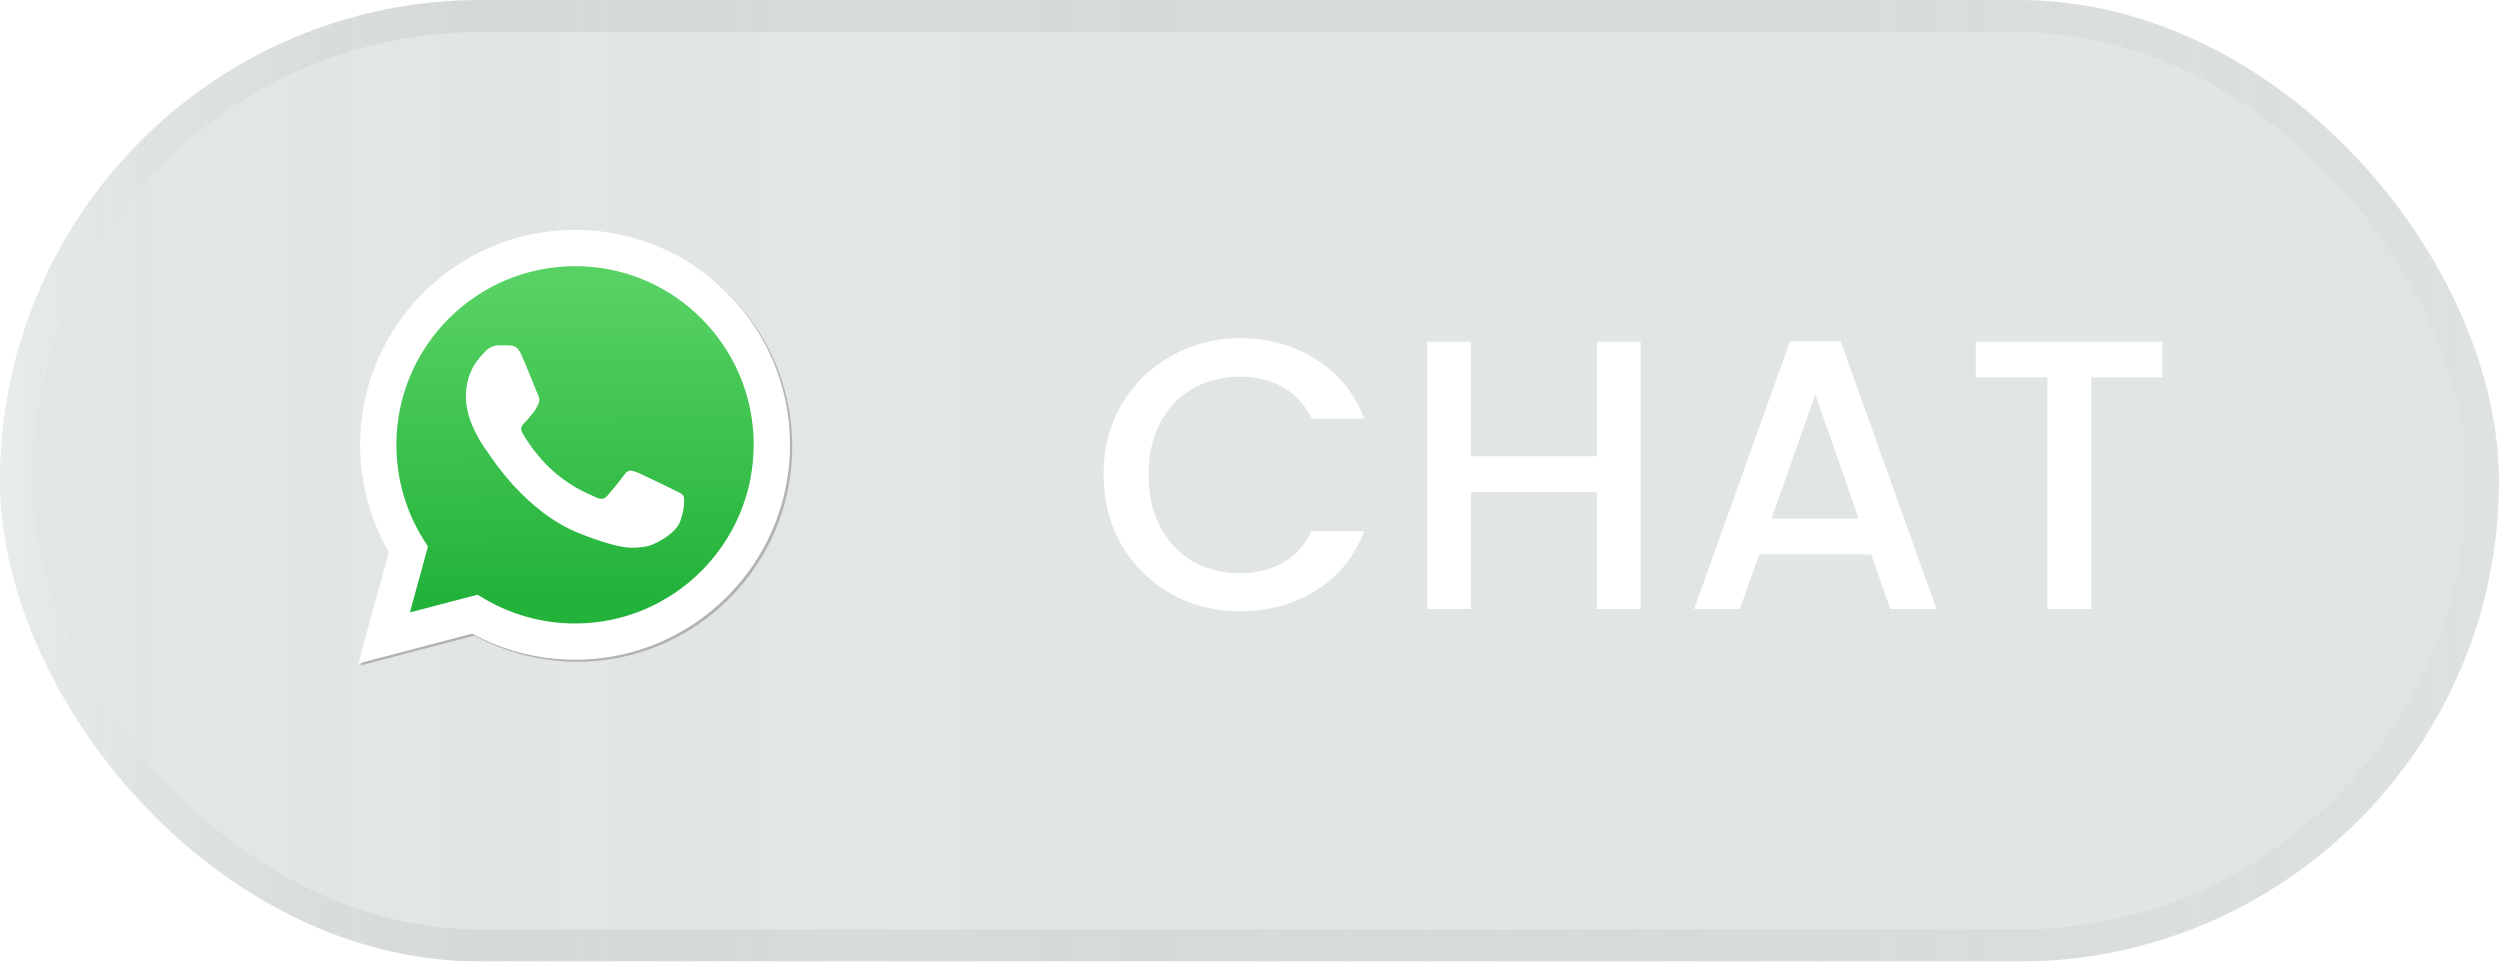 <svg width="78" height="30" viewBox="0 0 78 30" fill="none" xmlns="http://www.w3.org/2000/svg">
<g filter="url(#filter0_b_778_7412)">
<rect width="77.969" height="30" rx="15" fill="url(#paint0_linear_778_7412)" fill-opacity="0.2"/>
<rect width="77.969" height="30" rx="15" fill="black" fill-opacity="0.08"/>
<rect width="77.969" height="30" rx="15" fill="#377E9C" fill-opacity="0.05"/>
<rect x="0.5" y="0.5" width="76.969" height="29" rx="14.5" stroke="url(#paint1_linear_778_7412)"/>
<g clip-path="url(#clip0_778_7412)">
<g filter="url(#filter1_f_778_7412)">
<path d="M14.97 18.617L15.173 18.738C16.029 19.246 17.01 19.514 18.01 19.515H18.012C21.084 19.515 23.584 17.015 23.586 13.943C23.586 12.454 23.007 11.054 21.955 10.001C21.439 9.481 20.825 9.07 20.148 8.789C19.472 8.509 18.747 8.365 18.014 8.367C14.94 8.367 12.44 10.866 12.439 13.938C12.437 14.987 12.732 16.015 13.291 16.904L13.423 17.114L12.86 19.17L14.97 18.617ZM11.25 20.763L12.201 17.289C11.615 16.273 11.306 15.119 11.306 13.938C11.308 10.242 14.316 7.234 18.012 7.234C19.806 7.235 21.49 7.933 22.756 9.2C24.022 10.468 24.719 12.152 24.718 13.943C24.717 17.639 21.708 20.647 18.012 20.647H18.009C16.887 20.646 15.784 20.365 14.805 19.831L11.25 20.763Z" fill="#B3B3B3"/>
</g>
<path d="M11.18 20.701L12.131 17.227C11.543 16.208 11.235 15.052 11.236 13.875C11.238 10.179 14.246 7.172 17.942 7.172C19.736 7.173 21.419 7.871 22.686 9.138C23.952 10.405 24.648 12.089 24.648 13.881C24.646 17.577 21.638 20.584 17.942 20.584H17.939C16.817 20.584 15.714 20.302 14.735 19.768L11.18 20.701Z" fill="white"/>
<path d="M17.943 8.305C14.869 8.305 12.368 10.804 12.367 13.876C12.366 14.925 12.661 15.953 13.219 16.841L13.352 17.052L12.789 19.108L14.898 18.555L15.102 18.676C15.957 19.183 16.939 19.452 17.939 19.453H17.941C21.013 19.453 23.513 16.953 23.515 13.881C23.517 13.148 23.374 12.423 23.094 11.746C22.814 11.07 22.402 10.455 21.884 9.939C21.367 9.419 20.753 9.007 20.077 8.727C19.401 8.446 18.675 8.303 17.943 8.305Z" fill="url(#paint2_linear_778_7412)"/>
<path fill-rule="evenodd" clip-rule="evenodd" d="M16.267 11.067C16.141 10.788 16.009 10.782 15.89 10.777L15.568 10.773C15.457 10.773 15.275 10.815 15.122 10.983C14.968 11.151 14.535 11.556 14.535 12.38C14.535 13.205 15.136 14.001 15.219 14.113C15.303 14.225 16.378 15.971 18.081 16.642C19.497 17.201 19.785 17.09 20.092 17.062C20.399 17.034 21.084 16.656 21.223 16.265C21.363 15.874 21.363 15.539 21.321 15.469C21.279 15.399 21.167 15.357 21 15.273C20.832 15.189 20.008 14.784 19.855 14.728C19.701 14.672 19.59 14.644 19.478 14.812C19.366 14.979 19.045 15.357 18.947 15.469C18.849 15.58 18.752 15.594 18.584 15.511C18.416 15.427 17.877 15.25 17.237 14.679C16.739 14.235 16.402 13.687 16.305 13.519C16.207 13.351 16.294 13.261 16.378 13.177C16.453 13.102 16.546 12.981 16.63 12.883C16.714 12.786 16.741 12.716 16.797 12.604C16.853 12.492 16.825 12.395 16.783 12.311C16.741 12.227 16.416 11.398 16.267 11.067Z" fill="white"/>
</g>
<path d="M34.431 14.812C34.431 13.996 34.619 13.264 34.995 12.616C35.379 11.968 35.895 11.464 36.543 11.104C37.199 10.736 37.915 10.552 38.691 10.552C39.579 10.552 40.367 10.772 41.055 11.212C41.751 11.644 42.255 12.26 42.567 13.06H40.923C40.707 12.62 40.407 12.292 40.023 12.076C39.639 11.86 39.195 11.752 38.691 11.752C38.139 11.752 37.647 11.876 37.215 12.124C36.783 12.372 36.443 12.728 36.195 13.192C35.955 13.656 35.835 14.196 35.835 14.812C35.835 15.428 35.955 15.968 36.195 16.432C36.443 16.896 36.783 17.256 37.215 17.512C37.647 17.76 38.139 17.884 38.691 17.884C39.195 17.884 39.639 17.776 40.023 17.56C40.407 17.344 40.707 17.016 40.923 16.576H42.567C42.255 17.376 41.751 17.992 41.055 18.424C40.367 18.856 39.579 19.072 38.691 19.072C37.907 19.072 37.191 18.892 36.543 18.532C35.895 18.164 35.379 17.656 34.995 17.008C34.619 16.36 34.431 15.628 34.431 14.812ZM51.189 10.66V19H49.821V15.352H45.897V19H44.529V10.66H45.897V14.236H49.821V10.66H51.189ZM58.377 17.296H54.886L54.285 19H52.858L55.846 10.648H57.429L60.417 19H58.977L58.377 17.296ZM57.993 16.18L56.638 12.304L55.27 16.18H57.993ZM67.465 10.66V11.776H65.245V19H63.877V11.776H61.645V10.66H67.465Z" fill="white"/>
</g>
<defs>
<filter id="filter0_b_778_7412" x="-5" y="-5" width="87.969" height="40" filterUnits="userSpaceOnUse" color-interpolation-filters="sRGB">
<feFlood flood-opacity="0" result="BackgroundImageFix"/>
<feGaussianBlur in="BackgroundImageFix" stdDeviation="2.5"/>
<feComposite in2="SourceAlpha" operator="in" result="effect1_backgroundBlur_778_7412"/>
<feBlend mode="normal" in="SourceGraphic" in2="effect1_backgroundBlur_778_7412" result="shape"/>
</filter>
<filter id="filter1_f_778_7412" x="10.606" y="6.591" width="14.756" height="14.819" filterUnits="userSpaceOnUse" color-interpolation-filters="sRGB">
<feFlood flood-opacity="0" result="BackgroundImageFix"/>
<feBlend mode="normal" in="SourceGraphic" in2="BackgroundImageFix" result="shape"/>
<feGaussianBlur stdDeviation="0.322" result="effect1_foregroundBlur_778_7412"/>
</filter>
<linearGradient id="paint0_linear_778_7412" x1="91.278" y1="12.66" x2="3.255" y2="12.66" gradientUnits="userSpaceOnUse">
<stop stop-color="#CCCCCC" stop-opacity="0.05"/>
<stop offset="0.076" stop-color="#C3C3C3" stop-opacity="0.11"/>
<stop offset="0.667" stop-color="#D6D4D4" stop-opacity="0.12"/>
<stop offset="1" stop-color="white" stop-opacity="0.21"/>
</linearGradient>
<linearGradient id="paint1_linear_778_7412" x1="77.969" y1="19.816" x2="2.66972e-06" y2="19.816" gradientUnits="userSpaceOnUse">
<stop stop-color="#CCCCCC" stop-opacity="0.05"/>
<stop offset="0.037" stop-color="#C3C3C3" stop-opacity="0.13"/>
<stop offset="0.667" stop-color="#202020" stop-opacity="0.05"/>
<stop offset="1" stop-color="white" stop-opacity="0.21"/>
</linearGradient>
<linearGradient id="paint2_linear_778_7412" x1="17.827" y1="8.974" x2="17.884" y2="18.5" gradientUnits="userSpaceOnUse">
<stop stop-color="#57D163"/>
<stop offset="1" stop-color="#23B33A"/>
</linearGradient>
<clipPath id="clip0_778_7412">
<rect width="15.969" height="16" fill="white" transform="translate(10 6)"/>
</clipPath>
</defs>
</svg>
